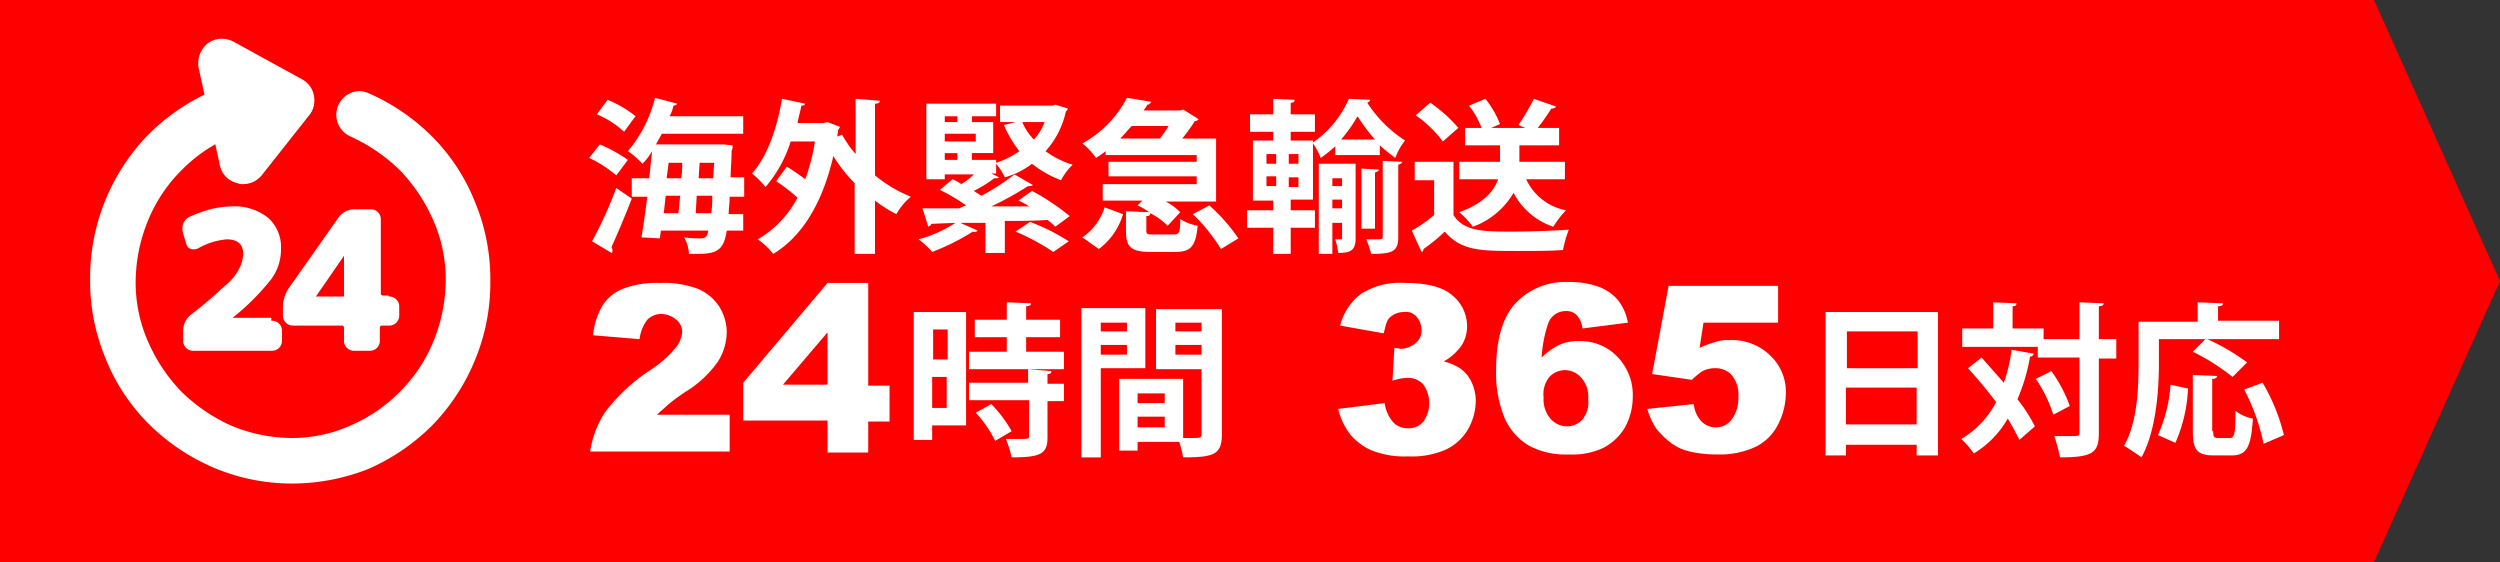 <svg id="グループ化_1411" data-name="グループ化 1411" xmlns="http://www.w3.org/2000/svg" viewBox="0 0 258 58">
  <rect x="0" y="0" width="258" height="58" fill="#333333" stroke="none"/>
  <defs>
    <style>
      .cls-1 {
        fill: red;
      }

      .cls-2 {
        fill: #fff;
      }
    </style>
  </defs>
  <path id="パス_2641" data-name="パス 2641" class="cls-1" d="M245,58H0V0H245l13,29Z"/>
  <g id="グループ化_1410" data-name="グループ化 1410">
    <g id="グループ化_1401" data-name="グループ化 1401">
      <path id="パス_2642" data-name="パス 2642" class="cls-2" d="M61.9,14.9a15.736,15.736,0,0,1,2.9,1.6l-1.2,1.6a12.3,12.3,0,0,0-2.8-1.8Zm-.8,10a41.8,41.8,0,0,0,2.5-5.5l1.6,1.1c-.7,1.8-1.5,3.7-2.1,5a.6.6,0,0,1,.1.4c0,.1,0,.2-.1.2Zm1.6-14.6A11.663,11.663,0,0,1,65.6,12c-.5.6-.8,1.1-1.2,1.6a9.652,9.652,0,0,0-2.8-1.8Zm14.1,10H75.3c0,.7-.1,1.2-.1,1.8h1.5v1.7H75c-.3,2-1,2.4-3,2.4h-.9a3.686,3.686,0,0,0-.5-1.7,12.275,12.275,0,0,0,1.7.1c.6,0,.7-.3.8-.8H68.2l-.1.8-1.9-.1q.3-1.8.6-4.2H65.2V18.4H67c.1-1,.2-1.9.3-2.8a6.42,6.42,0,0,1-1,1.3,9.337,9.337,0,0,0-1.5-1.3,13.587,13.587,0,0,0,2.8-5.5l2.3.6a.52.52,0,0,1-.4.2,3.582,3.582,0,0,1-.4,1.1h7.6v1.8H68.3c-.2.4-.4.7-.6,1.1h6.9l1,.1a1.268,1.268,0,0,1-.1.6c0,1-.1,1.9-.1,2.7h1.4v2ZM70,22c.1-.5.1-1.1.2-1.8H68.7L68.5,22Zm.3-3.6a9.151,9.151,0,0,0,.1-1.6H69l-.2,1.6ZM71.8,22h1.6a9.723,9.723,0,0,0,.1-1.8H71.9Zm.3-3.6h1.5l.1-1.6H72.2Z"/>
      <path id="パス_2643" data-name="パス 2643" class="cls-2" d="M90.8,10.4c0,.2-.2.3-.5.3v7.4A13.931,13.931,0,0,0,94,20.3a6.549,6.549,0,0,0-1.5,1.8,13.452,13.452,0,0,1-2.2-1.4v5.5H88.2V18.9A15.1,15.1,0,0,1,86,16.1c-1.1,4.8-3.2,8.3-6.2,10.1a7.678,7.678,0,0,0-1.6-1.5,10.641,10.641,0,0,0,4.1-4.3,18.4,18.4,0,0,0-2.2-1.7l1.1-1.5a21.414,21.414,0,0,1,1.9,1.3,20.153,20.153,0,0,0,1-3.9H81.6A13.327,13.327,0,0,1,79,19.3a9.266,9.266,0,0,0-1.4-1.4c1.5-1.6,2.6-4.6,3.1-7.7l2.4.5c-.1.2-.2.2-.4.2-.1.6-.3,1.2-.4,1.8H85l.4-.1,1.3.5c-.1.1-.1.2-.2.3l-.1.7.5-.2a12.141,12.141,0,0,0,1.4,2V10.2Z"/>
      <path id="パス_2644" data-name="パス 2644" class="cls-2" d="M110.2,11.2c0,.1-.1.2-.2.3a8.9,8.9,0,0,1-2.1,4.1,9.2,9.2,0,0,0,2.8,1.4,6.1,6.1,0,0,0-1.2,1.6,11.088,11.088,0,0,1-3-1.7,8.183,8.183,0,0,1-2.8,1.4,6.706,6.706,0,0,0-.9-1.4v1h-.5l.8.4c-.1.1-.2.1-.5.1a12.83,12.83,0,0,1-2.1,1.3,9.223,9.223,0,0,0,.8.5,25.1,25.1,0,0,0,3.4-2.2l1.9,1.1a.749.749,0,0,1-.5.1,32.394,32.394,0,0,1-3.8,2.1h3.9a5.973,5.973,0,0,0-1.1-.6l1.4-1a24.014,24.014,0,0,1,3.9,2.6l-1.5,1.1a5.716,5.716,0,0,0-.8-.7c-1.5.1-3,.1-4.4.1v3.3h-2V23H99.1l1.8.8a.44.44,0,0,1-.5.1A23.518,23.518,0,0,1,96.2,26a8.636,8.636,0,0,0-1.4-1.3A13.27,13.27,0,0,0,98.6,23l-2.5.1c0,.2-.2.2-.3.3l-.6-1.9H99a4.875,4.875,0,0,1,.7-.3A19.1,19.1,0,0,0,97,19.6l1.3-1.1a4.053,4.053,0,0,1,.9.5,6.42,6.42,0,0,0,1.3-1h-3v.5H95.6V10.7h7.2V12h-2.5v.6h2.2v3.2h-2.2v.7h2.5v.3a8.989,8.989,0,0,0,2.4-1.2,12.03,12.03,0,0,1-1.6-2.7l1.2-.3h-1.6V10.9h5.4l.3-.1ZM98.8,12H97.5v.6h1.3Zm1.9,2.6v-.8H97.5v.8Zm-3.2,1.2v.7h1.3v-.7ZM108.7,26a22.861,22.861,0,0,0-3.9-2.1l1.5-1a21.335,21.335,0,0,1,4,2Zm-3.2-13.4a5.675,5.675,0,0,0,1.2,1.8,5.444,5.444,0,0,0,1.1-1.8Z"/>
      <path id="パス_2645" data-name="パス 2645" class="cls-2" d="M118.3,23.7c0,.5.1.5.8.5h2c.6,0,.7-.2.7-1.6a4.842,4.842,0,0,0,1.8.7c-.2,2.1-.7,2.7-2.3,2.7h-2.5c-2.1,0-2.6-.5-2.6-2.2v-2l2.4.1a7.459,7.459,0,0,0-1.2-.7l.5-.5h-4.1V19h9.7v-.8h-9.1V16.7h9.1V16h-9.4v-.4a8.65,8.65,0,0,1-1,.7,6.73,6.73,0,0,0-1.4-1.5,11.389,11.389,0,0,0,4.6-4.7l2.5.4c-.1.2-.2.3-.4.3a2.092,2.092,0,0,1-.4.6h3.8l.3-.1,1.6,1a.52.52,0,0,1-.4.2,15.813,15.813,0,0,1-1.3,1.8h3.5v6.5h-5.2a5.826,5.826,0,0,1,1.5,1.1l-1.3,1.4a6.978,6.978,0,0,0-1.8-1.3c0,.2-.1.3-.4.3v1.4Zm-2.4-1.6a6.972,6.972,0,0,1-2.5,3.6l-1.7-1.2a5.936,5.936,0,0,0,2.3-3.1Zm3.8-7.8a14.629,14.629,0,0,0,.9-1.3h-3.8c-.4.4-.7.8-1.2,1.3ZM126,25.7a17.59,17.59,0,0,0-2.9-3.6l1.7-.9a18.3,18.3,0,0,1,3,3.4Z"/>
      <path id="パス_2646" data-name="パス 2646" class="cls-2" d="M133.2,20.7v1h2.5v1.8h-2.5v2.7h-1.8V23.5h-2.7V21.7h2.7v-1h-2.1V14.5h2.1v-.9H129V11.8h2.4V10.2l2.2.1c0,.2-.1.3-.4.3v1.2h2.5v1.8h-2.5v.9h2.3v.2a10.573,10.573,0,0,0,3.7-4.5l2.2.1q0,.15-.3.3a13.181,13.181,0,0,0,3.9,3.9,6.368,6.368,0,0,0-1,1.8,18.258,18.258,0,0,1-1.6-1.3v1h-4.6v-.9a15.757,15.757,0,0,1-1.5,1.2,7.143,7.143,0,0,0-.8-1.5v5.8h-2.3Zm-2.5-4.8v1h1v-1Zm0,2.3v1h1v-1Zm3.3-1.3v-1h-1v1Zm0,2.4v-1h-1v1Zm5.9-2.4v7.7c0,1.3-.6,1.5-1.8,1.5a7.006,7.006,0,0,0-.3-1.4h.6c.1,0,.1,0,.1-.2V23h-1v3.2h-1.4V16.9h3.8Zm-1.4,1.5h-1v.8h1Zm-1,3.1h1v-.9h-1Zm4.4-7.1a18.764,18.764,0,0,1-1.8-2.4,15.388,15.388,0,0,1-1.7,2.4Zm.4,3.1c0,.1-.1.2-.4.3v5.8h-1.4V17.4Zm2,7c0,1.5-.7,1.7-2.8,1.7a8.8,8.8,0,0,0-.5-1.5h.9c.7,0,.8,0,.8-.3V16.6l2,.1c0,.1-.1.2-.4.3Z"/>
      <path id="パス_2647" data-name="パス 2647" class="cls-2" d="M150,16.8v5.4c1.1,1.7,3.1,1.7,6.1,1.7,2,0,4.3-.1,5.8-.2a12.878,12.878,0,0,0-.6,2.1c-1.3.1-3,.1-4.7.1-3.8,0-5.8,0-7.5-2a17.409,17.409,0,0,1-2.2,1.8c0,.2-.1.3-.2.3l-1-2.2a15.954,15.954,0,0,0,2.3-1.6V18.6h-2V16.7h4Zm-2.4-6.2a14.843,14.843,0,0,1,2.9,2.6l-1.6,1.4a12.076,12.076,0,0,0-2.8-2.7Zm14,7.9h-4.1a5.709,5.709,0,0,0,4.1,3.2,10.917,10.917,0,0,0-1.3,1.7,7.18,7.18,0,0,1-4.1-3.5,8.024,8.024,0,0,1-4.2,3.5,9.6,9.6,0,0,0-1.4-1.5c2.5-.9,3.6-2.2,4-3.4h-4V16.7h4.2V15h-3.6V13.2h1.7a8.942,8.942,0,0,0-1.3-2.3l1.7-.7a10.133,10.133,0,0,1,1.5,2.6l-.9.4h3.5l-.7-.3a23.99,23.99,0,0,0,1.6-2.7l2.3.8a.588.588,0,0,1-.5.2,24.257,24.257,0,0,1-1.4,2h2.2V15h-4.1v1.7h4.7v1.8Z"/>
    </g>
    <g id="グループ化_1402" data-name="グループ化 1402">
      <path id="パス_2648" data-name="パス 2648" class="cls-2" d="M99.7,32.2V43.9H96.2v1.5H94.3V32.2ZM97.8,34H96.3v3.1h1.5Zm-1.6,8.1h1.5V38.9H96.2Zm9.7-5.8h3.9v1.8H100V36.3h3.9V34.8h-3.3V33h3.3V31.2l2.5.1c0,.2-.2.3-.5.3V33h3.5v1.8h-3.5Zm2.6,2c0,.2-.1.3-.4.3v1h1.7v1.8h-1.7v3.7c0,1.7-.6,2.1-3.7,2.1a10.564,10.564,0,0,0-.6-1.9h1.4c.9,0,1,0,1-.3V41.3H100V39.5h6.1V38.1Zm-5.8,7.2a11.655,11.655,0,0,0-2-2.9l1.6-.9a12.787,12.787,0,0,1,2.1,2.8Z"/>
      <path id="パス_2649" data-name="パス 2649" class="cls-2" d="M118.2,38h-4.6v9.2h-2V31.8h6.6Zm-1.9-4.7h-2.7v.9h2.7Zm-2.7,3.3h2.7v-1h-2.7Zm12.5-4.8v13c0,2.1-.8,2.4-4,2.4a12.436,12.436,0,0,0-.4-1.6h-4.3v.9h-1.9V39.1h6.6v6.1h.9c.9,0,1,0,1-.4V38.1h-4.7V31.9h6.8Zm-5.9,8.8h-2.8v1h2.8Zm-2.8,3.5h2.8V43h-2.8ZM124,33.3h-2.7v.9H124Zm-2.7,3.3H124v-1h-2.7Z"/>
    </g>
    <g id="グループ化_1406" data-name="グループ化 1406">
      <g id="グループ化_1404" data-name="グループ化 1404">
        <g id="グループ化_1403" data-name="グループ化 1403">
          <path id="パス_2650" data-name="パス 2650" class="cls-2" d="M28,33.1a1.032,1.032,0,0,1,1.1,1.1v.9A1.032,1.032,0,0,1,28,36.2H20a1.032,1.032,0,0,1-1.1-1.1v-.9a2.138,2.138,0,0,1,.9-1.8,43.643,43.643,0,0,0,3.4-2.9,5.4,5.4,0,0,0,1.5-1.8,3.707,3.707,0,0,0,.4-1.5c0-1-.6-1.5-1.7-1.5a7.128,7.128,0,0,0-2.9.9,1.128,1.128,0,0,1-.8.1c-.3-.1-.4-.3-.5-.6l-.3-1a1.7,1.7,0,0,1,0-1,1.344,1.344,0,0,1,.6-.7,14.272,14.272,0,0,1,2.2-.8,9.579,9.579,0,0,1,2.2-.3,5.586,5.586,0,0,1,3.8,1.2A4.08,4.08,0,0,1,29,25.7a5.2,5.2,0,0,1-1,3.1,24.343,24.343,0,0,1-4,4h4Z"/>
          <path id="パス_2651" data-name="パス 2651" class="cls-2" d="M40.1,30.6a1.032,1.032,0,0,1,1.1,1.1v.8a1.032,1.032,0,0,1-1.1,1.1h-.7a.215.215,0,0,0-.2.2v1.3a1.032,1.032,0,0,1-1.1,1.1H36.6a1.032,1.032,0,0,1-1.1-1.1V33.8a.215.215,0,0,0-.2-.2h-5a1.032,1.032,0,0,1-1.1-1.1v-.8a3.523,3.523,0,0,1,.7-2.1l5-7.1a2.019,2.019,0,0,1,1.8-.9h1.5a1.032,1.032,0,0,1,1.1,1.1v7.6a.215.215,0,0,0,.2.2h.6Zm-4.6-.1V26.4h0l-2.9,4.2h2.8C35.5,30.6,35.5,30.6,35.5,30.5Z"/>
        </g>
      </g>
      <path id="パス_2652" data-name="パス 2652" class="cls-2" d="M30,49.9a20.64,20.64,0,0,1-8.1-1.7,21.479,21.479,0,0,1-6.6-4.5A20,20,0,0,1,10.9,37a20.674,20.674,0,0,1-1.6-8.2,21.208,21.208,0,0,1,6-14.9,21.479,21.479,0,0,1,6.6-4.5A24.63,24.63,0,0,1,30,8a2.4,2.4,0,1,1,0,4.8,15.008,15.008,0,0,0-6.2,1.3,16.022,16.022,0,0,0-5.1,3.5,15.72,15.72,0,0,0-3.4,5.1A16.9,16.9,0,0,0,14,29a15.135,15.135,0,0,0,1.3,6.3,17.5,17.5,0,0,0,3.4,5.1,17.823,17.823,0,0,0,5.1,3.5A16.388,16.388,0,0,0,30,45.2a14.683,14.683,0,0,0,6.2-1.3,16.022,16.022,0,0,0,5.1-3.5,15.72,15.72,0,0,0,3.4-5.1A16.9,16.9,0,0,0,46,29a15.136,15.136,0,0,0-1.3-6.3,17.5,17.5,0,0,0-3.4-5.1,17.822,17.822,0,0,0-5.1-3.5,2.448,2.448,0,0,1,.9-4.7,2.92,2.92,0,0,1,.9.2,21.479,21.479,0,0,1,6.6,4.5A20,20,0,0,1,49,20.8,20.674,20.674,0,0,1,50.6,29,20.674,20.674,0,0,1,49,37.2a21.05,21.05,0,0,1-4.4,6.7A21.479,21.479,0,0,1,38,48.4,21.464,21.464,0,0,1,30,49.9Z"/>
      <path id="パス_2653" data-name="パス 2653" class="cls-2" d="M30,48.9a18.329,18.329,0,0,1-7.7-1.6A18.133,18.133,0,0,1,16,43a19.758,19.758,0,0,1-4.2-6.4,20.914,20.914,0,0,1-1.6-7.8A19.116,19.116,0,0,1,11.8,21,20.887,20.887,0,0,1,16,14.6a19.6,19.6,0,0,1,6.3-4.3A20.015,20.015,0,0,1,30,8.7a1.4,1.4,0,1,1,0,2.8,18.469,18.469,0,0,0-6.6,1.3A17.925,17.925,0,0,0,18,16.5a15.983,15.983,0,0,0-3.6,5.4,16.679,16.679,0,0,0-1.3,6.7,17.02,17.02,0,0,0,1.3,6.7A18.223,18.223,0,0,0,18,40.7a17.925,17.925,0,0,0,5.4,3.7A16.538,16.538,0,0,0,30,45.7a18.469,18.469,0,0,0,6.6-1.3A17.925,17.925,0,0,0,42,40.7a15.983,15.983,0,0,0,3.6-5.4,17.02,17.02,0,0,0,1.3-6.7,17.02,17.02,0,0,0-1.3-6.7A18.223,18.223,0,0,0,42,16.5a17.925,17.925,0,0,0-5.4-3.7,1.517,1.517,0,0,1-.8-1.9,1.478,1.478,0,0,1,1.9-.8A18.133,18.133,0,0,1,44,14.4a19.758,19.758,0,0,1,4.2,6.4,20.914,20.914,0,0,1,1.6,7.8,19.116,19.116,0,0,1-1.6,7.8A20.887,20.887,0,0,1,44,42.8a19.6,19.6,0,0,1-6.3,4.3A16.138,16.138,0,0,1,30,48.9Z"/>
      <g id="グループ化_1405" data-name="グループ化 1405">
        <path id="パス_2654" data-name="パス 2654" class="cls-2" d="M25.1,16.6,30,10.4l-7.1-4Z"/>
        <path id="パス_2655" data-name="パス 2655" class="cls-2" d="M25.1,19a1.268,1.268,0,0,1-.6-.1,2.368,2.368,0,0,1-1.8-1.8L20.5,7a2.659,2.659,0,0,1,.9-2.5A2.456,2.456,0,0,1,22.9,4a2.663,2.663,0,0,1,1.2.3l7.1,3.9a2.378,2.378,0,0,1,1.2,1.7,2.449,2.449,0,0,1-.5,2L27,18.1A2.463,2.463,0,0,1,25.1,19Z"/>
        <path id="パス_2656" data-name="パス 2656" class="cls-2" d="M25.1,18h-.3a1.526,1.526,0,0,1-1.1-1.1L21.5,6.8A1.651,1.651,0,0,1,22,5.3a1.357,1.357,0,0,1,1.5-.1l7.1,3.9a1.445,1.445,0,0,1,.7,1,1.314,1.314,0,0,1-.3,1.2l-4.9,6.2A1.231,1.231,0,0,1,25.1,18Zm-.2-8.8.9,4.1,2-2.5Z"/>
      </g>
    </g>
    <g id="グループ化_1407" data-name="グループ化 1407">
      <path id="パス_2657" data-name="パス 2657" class="cls-2" d="M75.2,46.6H60.9a10.3,10.3,0,0,1,1.5-4,18.512,18.512,0,0,1,4.7-4.4,11.453,11.453,0,0,0,2.7-2.4,2.916,2.916,0,0,0,.6-1.5,1.612,1.612,0,0,0-.6-1.3,2.529,2.529,0,0,0-1.5-.6,2.035,2.035,0,0,0-1.5.6,4.16,4.16,0,0,0-.8,2l-4.8-.4a7.528,7.528,0,0,1,1-3.1,4.43,4.43,0,0,1,2.1-1.7,9.733,9.733,0,0,1,3.8-.6,9.946,9.946,0,0,1,3.9.6,4.889,4.889,0,0,1,2.2,1.8,5.029,5.029,0,0,1,.8,2.7,5.788,5.788,0,0,1-.9,3,11.093,11.093,0,0,1-3.3,3.1,18.648,18.648,0,0,0-1.9,1.4c-.3.3-.7.6-1.1,1h7.5v3.8Z"/>
      <path id="パス_2658" data-name="パス 2658" class="cls-2" d="M85.4,43.4H76.7V39.5l8.7-10.3h4.2V39.8h2.2v3.7H89.6v3.2H85.4Zm0-3.7V34.3l-4.6,5.4Z"/>
    </g>
    <g id="グループ化_1408" data-name="グループ化 1408">
      <path id="パス_2659" data-name="パス 2659" class="cls-2" d="M188.4,32.2H200V47h-2.2V45.9h-7.3V47h-2.1Zm9.5,2h-7.3V38h7.3Zm-7.4,9.6h7.3V40h-7.3Z"/>
      <path id="パス_2660" data-name="パス 2660" class="cls-2" d="M204.5,36.9c.7.8,1.5,1.7,2.3,2.6a16.938,16.938,0,0,0,.8-3.4l2.3.4c-.1.2-.2.3-.4.3a18.875,18.875,0,0,1-1.3,4.4A16.1,16.1,0,0,1,210,44l-1.6,1.4c-.3-.6-.7-1.4-1.2-2.2a10.063,10.063,0,0,1-3.5,3.6,9.336,9.336,0,0,0-1.3-1.5,9.445,9.445,0,0,0,3.6-3.8c-.9-1.2-1.9-2.4-2.9-3.5ZM218.4,35v2h-1.8v7.7c0,2-.6,2.5-4,2.5A17.982,17.982,0,0,0,212,45h1.6c1,0,1,0,1-.4V36.9h-4.3V35.8h-7.8V33.9h3.2V31.2l2.4.1c0,.2-.1.3-.4.3v2.3h3.2V35h3.7V31.2l2.5.1c0,.2-.2.3-.5.3V35Zm-6.5,7.8a13.937,13.937,0,0,0-1.8-3.7l1.6-.8a13.99,13.99,0,0,1,1.9,3.6Z"/>
      <path id="パス_2661" data-name="パス 2661" class="cls-2" d="M222.8,35.1v2.4c0,2.8-.3,7-1.8,9.7-.4-.3-1.3-.9-1.8-1.2,1.4-2.4,1.5-6.1,1.5-8.5V33.2h6.1v-2l2.6.1c0,.2-.1.3-.5.3v1.5h6.3V35h-7.4a22.184,22.184,0,0,1,4.1,2.4l-1.5,1.5a22.3,22.3,0,0,0-4.1-2.6l1.3-1.3h-4.8Zm3,5a15.381,15.381,0,0,1-1.3,5.6l-1.8-.8a15.243,15.243,0,0,0,1.3-5.2Zm2.6,4.4c0,.6.1.7.5.7h1.2c.5,0,.6-.4.6-2.8a4.167,4.167,0,0,0,1.8.8c-.2,2.9-.6,3.8-2.2,3.8h-1.8c-1.8,0-2.2-.6-2.2-2.5V38.7l2.5.1c0,.2-.2.3-.5.3v5.4Zm5.2,1.3a21.127,21.127,0,0,0-2-5.6l1.9-.7a19.828,19.828,0,0,1,2.2,5.4Z"/>
    </g>
    <g id="グループ化_1409" data-name="グループ化 1409">
      <path id="パス_2662" data-name="パス 2662" class="cls-2" d="M142.8,34.4l-4.5-.8a5.9,5.9,0,0,1,2.2-3.3,7.515,7.515,0,0,1,4.5-1.1c2.2,0,3.9.4,4.9,1.3a4.073,4.073,0,0,1,1.5,3.2,3.606,3.606,0,0,1-.6,2,5.713,5.713,0,0,1-1.8,1.6,5.712,5.712,0,0,1,1.5.6,3.483,3.483,0,0,1,1.3,1.4,4.648,4.648,0,0,1,.5,2.1,6.026,6.026,0,0,1-.8,2.9,5.228,5.228,0,0,1-2.3,2.1,8.785,8.785,0,0,1-3.9.7,9.192,9.192,0,0,1-3.7-.6,5.963,5.963,0,0,1-2.2-1.6,6.806,6.806,0,0,1-1.3-2.7l4.8-.6a3.731,3.731,0,0,0,.9,2,2.035,2.035,0,0,0,1.5.6,1.99,1.99,0,0,0,1.6-.7,3.308,3.308,0,0,0,0-3.8,2.06,2.06,0,0,0-1.7-.7,4.936,4.936,0,0,0-1.5.3l.2-3.4a3.536,3.536,0,0,1,.6.1,2.452,2.452,0,0,0,1.6-.6,1.64,1.64,0,0,0,.6-1.4,2.106,2.106,0,0,0-.5-1.3,1.428,1.428,0,0,0-1.3-.5,2.168,2.168,0,0,0-1.4.5C143.1,33,143,33.6,142.8,34.4Z"/>
      <path id="パス_2663" data-name="パス 2663" class="cls-2" d="M168,33.3l-4.7.6a2.286,2.286,0,0,0-.6-1.4,1.5,1.5,0,0,0-1.1-.4,1.922,1.922,0,0,0-1.8,1.2,13,13,0,0,0-.7,3.6,6.779,6.779,0,0,1,1.8-1.3,4.638,4.638,0,0,1,2.1-.4,5.284,5.284,0,0,1,3.9,1.6,5.652,5.652,0,0,1,1.6,4.2,6.5,6.5,0,0,1-.8,3.1,5.558,5.558,0,0,1-2.2,2.1,7.447,7.447,0,0,1-3.6.7,8.041,8.041,0,0,1-4.1-.9,6.271,6.271,0,0,1-2.5-2.8,12.268,12.268,0,0,1-.9-5.1c0-3.1.7-5.4,2-6.8a7.069,7.069,0,0,1,5.4-2.2,8.92,8.92,0,0,1,3.2.5,4.831,4.831,0,0,1,2,1.4A5.374,5.374,0,0,1,168,33.3ZM159.3,41a3.069,3.069,0,0,0,.7,2.2,2.289,2.289,0,0,0,1.7.8,2.13,2.13,0,0,0,1.6-.7,2.785,2.785,0,0,0,.6-2.1,2.918,2.918,0,0,0-.7-2.2,2.254,2.254,0,0,0-1.6-.8,2.193,2.193,0,0,0-1.7.7A2.785,2.785,0,0,0,159.3,41Z"/>
      <path id="パス_2664" data-name="パス 2664" class="cls-2" d="M172.2,29.5h11.3v3.8h-7.7l-.4,2.6a10.41,10.41,0,0,1,1.6-.6,3.887,3.887,0,0,1,1.5-.2,5.652,5.652,0,0,1,4.2,1.6,5.132,5.132,0,0,1,1.6,3.9,7.216,7.216,0,0,1-.8,3.2,5.12,5.12,0,0,1-2.3,2.3,8.7,8.7,0,0,1-3.9.8,12.309,12.309,0,0,1-2.9-.3,5.119,5.119,0,0,1-2.1-1,9.239,9.239,0,0,1-1.4-1.4,7.475,7.475,0,0,1-.9-2l4.8-.5a3.02,3.02,0,0,0,.8,1.8,2.035,2.035,0,0,0,1.5.6,1.943,1.943,0,0,0,1.6-.8,3.7,3.7,0,0,0,.7-2.3,3.174,3.174,0,0,0-.7-2.3A2.193,2.193,0,0,0,177,38a2.768,2.768,0,0,0-1.3.3,7.294,7.294,0,0,0-1.1.9l-4.1-.6Z"/>
    </g>
  </g>
</svg>
